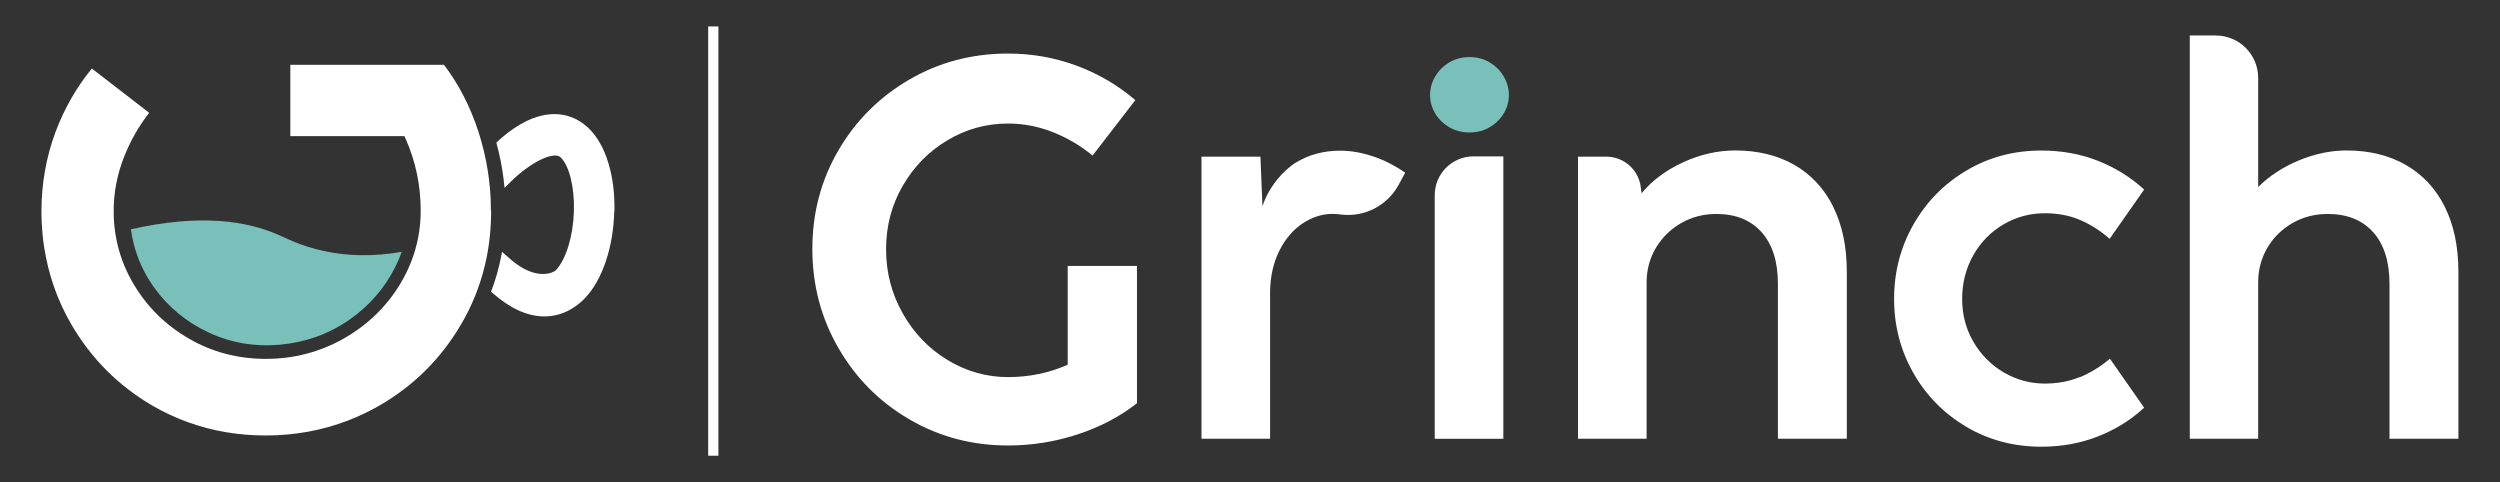 <?xml version="1.0" encoding="UTF-8"?>
<svg id="Layer_1" data-name="Layer 1" xmlns="http://www.w3.org/2000/svg" viewBox="0 0 347.26 66.96">
  <rect x="0" y="0" width="347.26" height="66.96" fill="#333333" stroke="none"/>
  <defs>
    <style>
      .cls-1 {
        fill: #79c0ba;
      }

      .cls-1, .cls-2 {
        stroke-width: 0px;
      }

      .cls-3 {
        fill: none;
        stroke: #fff;
        stroke-miterlimit: 10;
        stroke-width: 1.42px;
      }

      .cls-2 {
        fill: #fff;
      }
    </style>
  </defs>
  <path class="cls-2" d="m85.32,29.45c-.07,2.43-.47,4.75-1.15,6.79-.68,2.03-1.63,3.78-2.8,5.05-.43.47-1.16,1.15-2.13,1.7-1.13.64-2.35.96-3.62.96-2.3,0-4.69-1.06-7.1-3.16l-.31-.27c.61-1.59,1.08-3.24,1.41-4.94.04-.2.08-.4.11-.6l1.2,1.05c3.53,3.06,5.97,1.85,6.31,1.48,1.41-1.54,2.38-4.76,2.48-8.21.09-3.29-.65-6.28-1.84-7.44-.94-.9-4.12.63-6.82,3.27l-.98.97c-.04-.41-.08-.82-.13-1.23-.21-1.71-.55-3.4-1.01-5.07,2.25-2.09,4.43-3.36,6.48-3.78,2.42-.5,4.62.13,6.37,1.82,2.36,2.28,3.69,6.63,3.55,11.62"/>
  <path class="cls-2" d="m68.22,29.3c0,1.18-.06,2.33-.18,3.48-.01.1-.02.2-.03.31-.07.64-.16,1.27-.27,1.9-.03.2-.07.4-.11.6-.33,1.69-.8,3.34-1.41,4.94-.07.19-.14.37-.22.56-.55,1.37-1.2,2.69-1.96,3.98-2.78,4.74-6.6,8.54-11.37,11.28-1.4.8-2.84,1.49-4.33,2.06-3.58,1.38-7.42,2.08-11.44,2.08-3.76,0-7.34-.61-10.7-1.81,0,0-.01,0-.01,0-1.72-.62-3.39-1.39-4.99-2.32-4.72-2.74-8.52-6.54-11.28-11.28-1.93-3.31-3.19-6.9-3.78-10.71-.08-.51-.15-1.03-.2-1.56-.12-1.15-.18-2.31-.18-3.49,0-3.81.66-7.51,1.95-10.98,1.22-3.26,2.92-6.23,5.05-8.82l7.01,5.41.95.74c-1.41,1.81-2.58,3.84-3.46,6.06-.98,2.45-1.47,5.01-1.47,7.59,0,.4.01.79.03,1.18.07,1.23.25,2.44.54,3.61.46,1.89,1.21,3.7,2.24,5.42,1.86,3.12,4.43,5.65,7.65,7.51,3.22,1.87,6.81,2.81,10.68,2.81s7.5-.95,10.79-2.81c3.29-1.86,5.92-4.4,7.83-7.53.62-1.03,1.15-2.08,1.57-3.17.42-1.07.74-2.17.96-3.3.24-1.22.36-2.46.36-3.73,0-3.53-.7-6.89-2.08-10l-.18-.4h-15.85v-9.91h21.34c2.03,2.67,3.64,5.77,4.77,9.24.05.15.1.3.14.45.12.37.23.75.33,1.12.46,1.66.8,3.36,1.01,5.07.05.41.1.82.13,1.23.1,1.06.14,2.13.14,3.2"/>
  <path class="cls-1" d="m55.8,34.98c-.24.69-.53,1.38-.87,2.05-1.48,2.99-3.66,5.5-6.5,7.45-2.83,1.95-6.04,3.09-9.55,3.4-3.51.31-6.84-.26-9.91-1.7-3.06-1.43-5.6-3.52-7.53-6.2-.98-1.36-1.76-2.82-2.32-4.35-.45-1.21-.76-2.48-.94-3.78,9.73-2.2,16.08-1.13,20.37.72.47.2.97.44,1.54.69.99.44,2.18.92,3.79,1.34,4.12,1.08,8.15,1.05,11.92.38"/>
  <path class="cls-2" d="m148.31,36.94v13.72c-2.59,1.15-5.36,1.72-8.3,1.72s-5.79-.79-8.39-2.37c-2.61-1.58-4.68-3.74-6.22-6.47-1.55-2.73-2.32-5.7-2.32-8.92s.77-6.16,2.32-8.82c1.54-2.67,3.61-4.77,6.21-6.32,2.59-1.55,5.4-2.32,8.41-2.32,2.14,0,4.23.4,6.26,1.21,2.03.81,3.86,1.89,5.48,3.24l5.94-7.7c-2.37-2.04-5.07-3.63-8.11-4.77-3.04-1.13-6.23-1.7-9.57-1.7-5.01,0-9.59,1.21-13.74,3.63-4.15,2.42-7.43,5.7-9.83,9.83-2.41,4.14-3.61,8.7-3.61,13.68s1.2,9.57,3.61,13.74c2.4,4.18,5.68,7.48,9.83,9.91,4.15,2.43,8.73,3.65,13.74,3.65,3.29,0,6.5-.51,9.63-1.53,3.13-1.02,5.89-2.47,8.28-4.34v-19.07h-9.61Z"/>
  <path class="cls-2" d="m190.71,21.72c-1.55-.52-3.06-.79-4.56-.79-2.27,0-4.29.54-6.08,1.61-1.78,1.07-3.84,3.41-4.71,6.12l-.28-6.9h-8.19v39.18h9.53v-20.53c.05-2.12.48-3.98,1.29-5.59.81-1.61,1.86-2.85,3.16-3.74,1.3-.88,2.67-1.34,4.11-1.37.41,0,.81.03,1.21.08,3.28.44,6.5-1.2,8.08-4.11l.92-1.69c-1.45-1-2.94-1.76-4.49-2.28"/>
  <path class="cls-2" d="m199.29,27.12v33.83h9.53V21.72h-4.14c-2.98,0-5.39,2.41-5.39,5.39"/>
  <path class="cls-2" d="m254.64,28.7c-1.27-2.53-3.07-4.46-5.4-5.8-2.33-1.33-5.07-2-8.21-2-2.44,0-4.86.55-7.25,1.65-2.39,1.1-4.31,2.53-5.76,4.3l-.11-.86c-.3-2.41-2.35-4.23-4.79-4.23h-3.93v39.18h9.53v-21.72c0-1.74.43-3.34,1.29-4.79.86-1.44,2.03-2.59,3.51-3.44,1.48-.85,3.11-1.27,4.88-1.27,2.69,0,4.79.85,6.3,2.54,1.51,1.7,2.26,4.09,2.26,7.18v21.5h9.57v-23.18c0-3.52-.64-6.54-1.91-9.07"/>
  <path class="cls-2" d="m288.87,52.38c-1.46.6-3.07.9-4.84.9-2.04,0-3.94-.52-5.7-1.55-1.76-1.03-3.16-2.45-4.21-4.24-1.05-1.8-1.57-3.79-1.57-5.98s.52-4.24,1.55-6.06c1.03-1.82,2.43-3.25,4.19-4.28,1.76-1.03,3.67-1.55,5.74-1.55,1.77,0,3.38.3,4.82.9,1.44.6,2.84,1.48,4.19,2.65l4.79-6.84c-1.85-1.7-3.98-3.02-6.39-3.98-2.42-.96-5.05-1.44-7.89-1.44-3.81,0-7.28.92-10.39,2.77-3.12,1.85-5.57,4.34-7.37,7.5-1.8,3.15-2.69,6.6-2.69,10.34s.89,7.14,2.67,10.28c1.78,3.14,4.23,5.63,7.35,7.48,3.12,1.85,6.61,2.77,10.47,2.77,2.79,0,5.41-.48,7.85-1.44,2.44-.96,4.57-2.29,6.39-3.98l-4.75-6.8c-1.35,1.12-2.75,1.98-4.21,2.58"/>
  <path class="cls-2" d="m339.58,28.7c-1.27-2.53-3.08-4.46-5.42-5.8-2.34-1.33-5.07-2-8.19-2-2.24,0-4.47.47-6.69,1.4-2.22.93-4.09,2.16-5.61,3.68v-15.16c0-3.25-2.64-5.89-5.89-5.89h-3.61v56.01h9.5v-21.72c0-1.74.42-3.34,1.27-4.79.85-1.44,2.01-2.59,3.49-3.44,1.48-.85,3.11-1.27,4.88-1.27,2.72,0,4.83.85,6.34,2.54,1.51,1.7,2.26,4.09,2.26,7.18v21.5h9.57v-23.18c0-3.52-.64-6.54-1.91-9.07"/>
  <path class="cls-1" d="m208.89,10.65c-.47-.81-1.12-1.47-1.95-1.97-.83-.5-1.77-.75-2.82-.75s-1.99.25-2.83.75c-.83.5-1.48,1.16-1.95,1.97-.47.81-.7,1.66-.7,2.55s.23,1.74.7,2.53c.47.8,1.12,1.45,1.95,1.93.83.49,1.77.74,2.83.74s1.99-.24,2.82-.74c.83-.49,1.48-1.14,1.95-1.93.47-.8.7-1.64.7-2.53s-.23-1.74-.7-2.55"/>
  <line class="cls-3" x1="99.08" y1="3.67" x2="99.08" y2="63.3"/>
</svg>